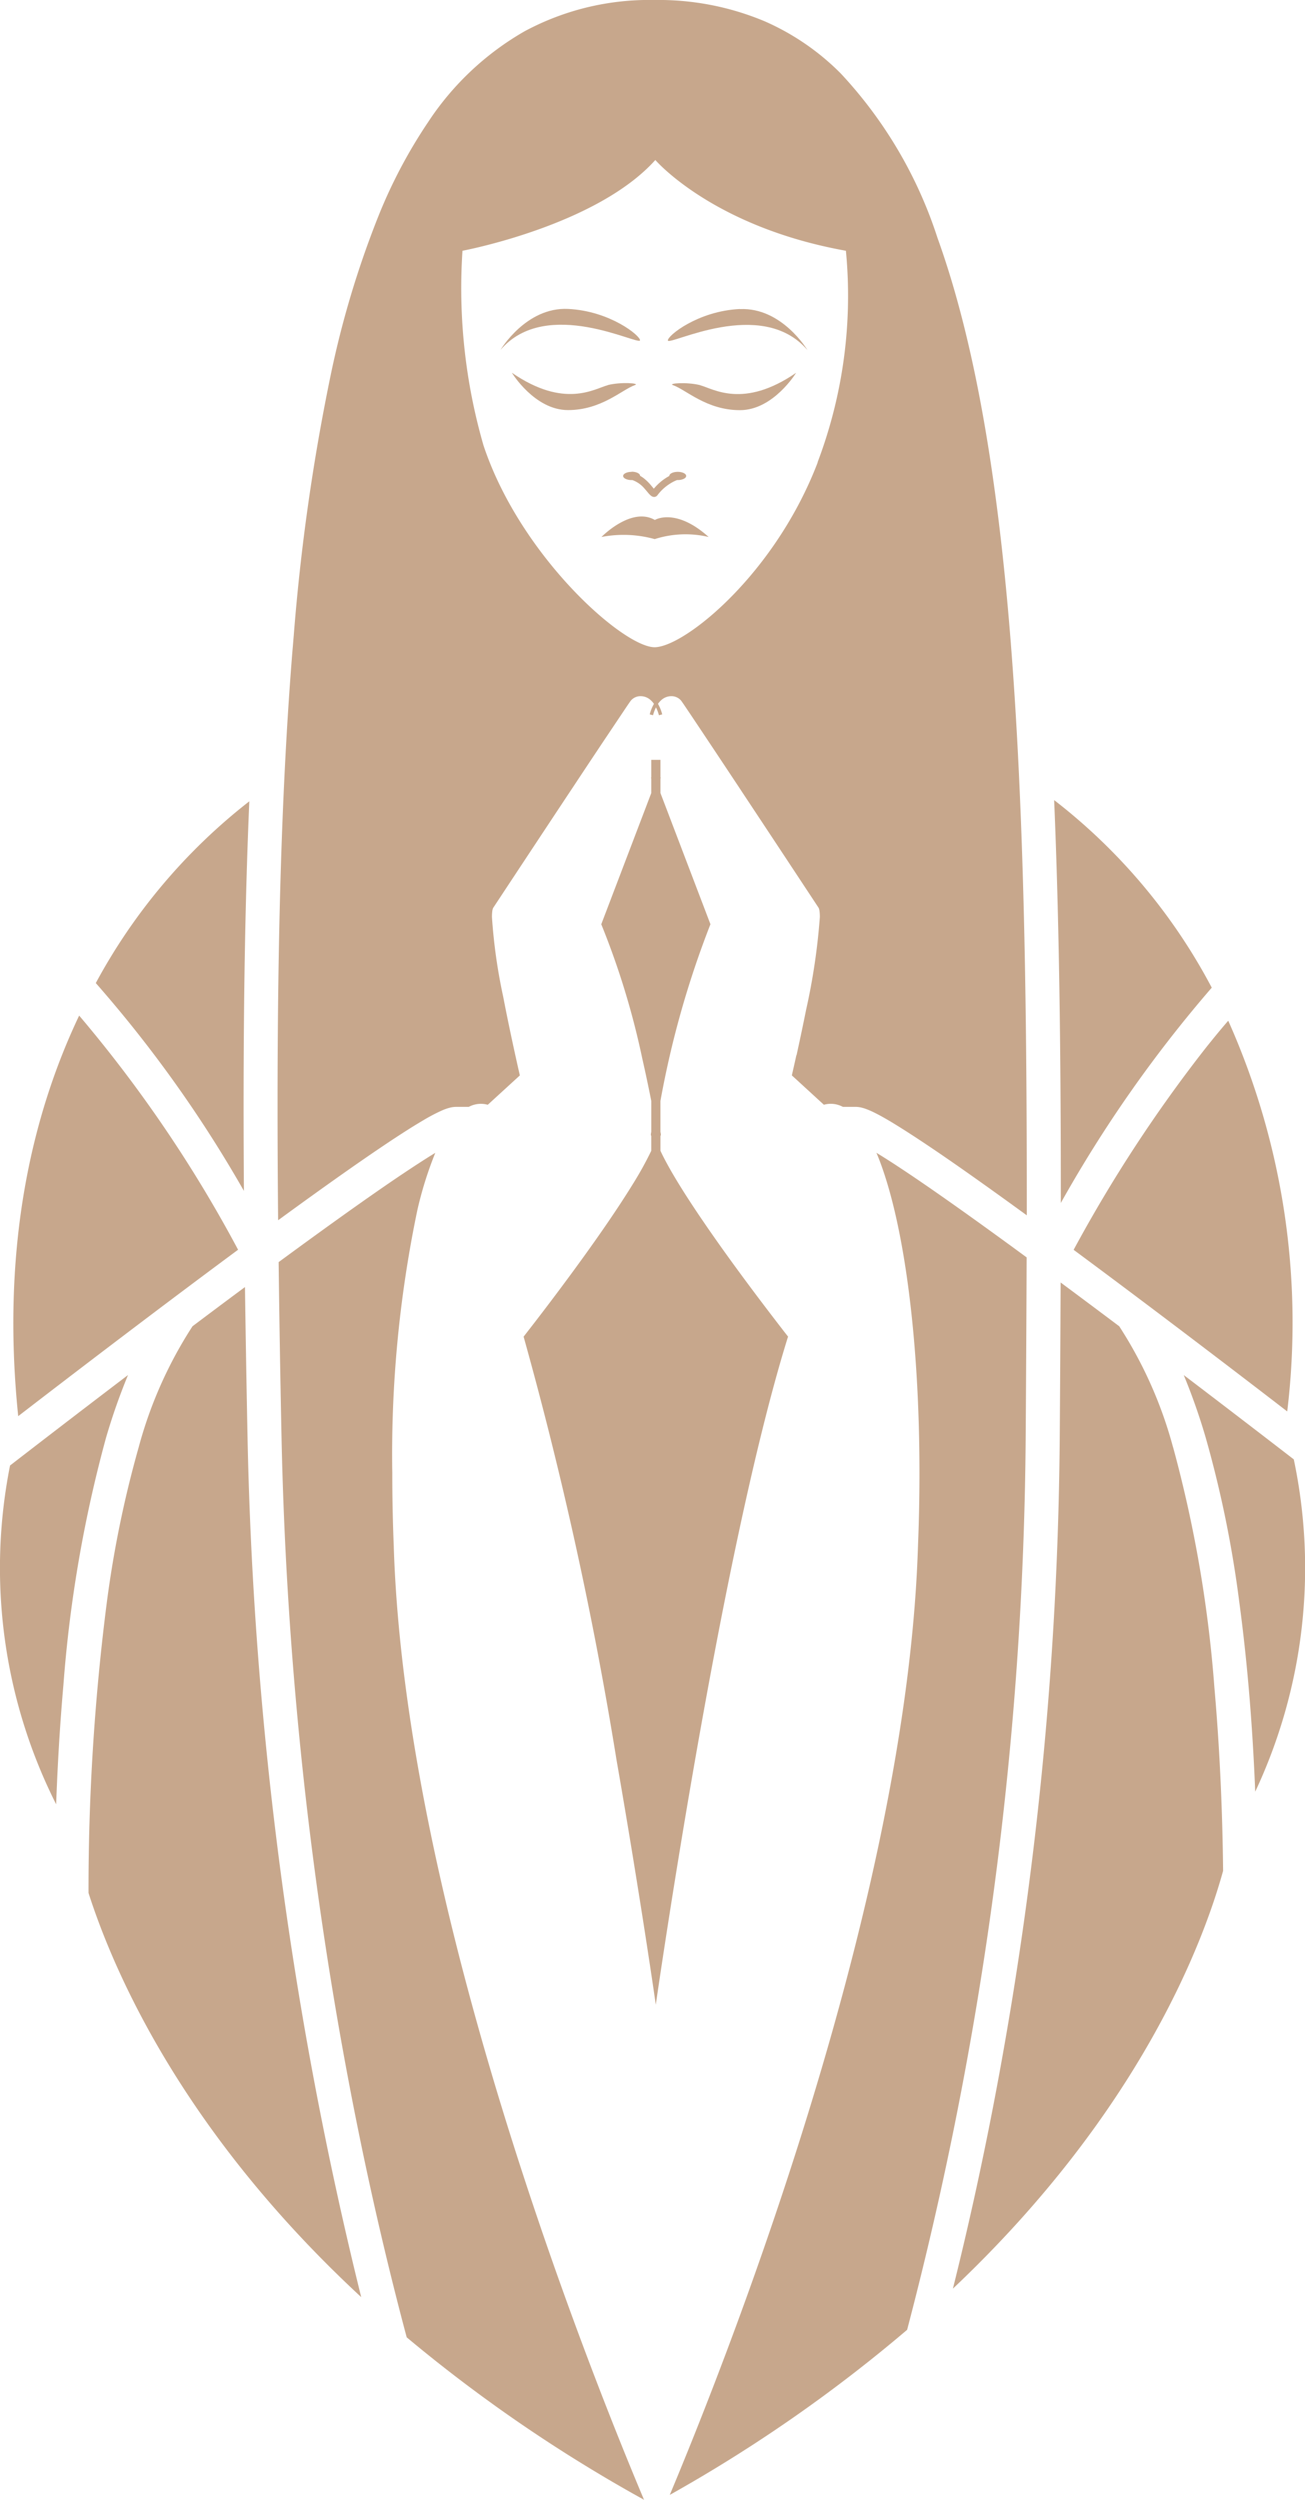<svg xmlns="http://www.w3.org/2000/svg" xmlns:xlink="http://www.w3.org/1999/xlink" width="66.37" height="127.105" viewBox="0 0 66.37 127.105">
  <defs>
    <clipPath id="clip-path">
      <rect id="Rectangle_17" data-name="Rectangle 17" width="66.37" height="127.105" fill="#a16d3f"/>
    </clipPath>
  </defs>
  <g id="Group_11" data-name="Group 11" opacity="0.6">
    <g id="Group_10" data-name="Group 10" clip-path="url(#clip-path)">
      <path id="Path_1" data-name="Path 1" d="M214.963,343.973c-1.966-1.443-3.828-2.779-5.353-3.823-.78-.533-1.47-.989-2.039-1.343l-.25-.154c.02.048.04.092.06.141,1.316,3.246,2.13,9.19,2.129,16.149,0,1.223-.025,2.478-.077,3.756h0c-.345,10.845-3.74,23.453-7.049,33.347-1.654,4.947-3.287,9.215-4.506,12.247-.407,1.012-.766,1.882-1.067,2.6l.245-.138a75.645,75.645,0,0,0,11.827-8.257,183.865,183.865,0,0,0,6.029-45.335q.033-4.692.049-9.19" transform="translate(-162.748 -280.04)" fill="#a16d3f" fill-rule="evenodd"/>
      <path id="Path_2" data-name="Path 2" d="M326.35,319.7a37.641,37.641,0,0,0-3-19.865c-.348.4-.736.871-1.163,1.408a72.332,72.332,0,0,0-6.7,10.241c.732.542,1.47,1.092,2.205,1.641,3.279,2.453,6.483,4.9,8.656,6.575" transform="translate(-260.884 -247.937)" fill="#a16d3f" fill-rule="evenodd"/>
      <path id="Path_3" data-name="Path 3" d="M28.152,244.642a64.013,64.013,0,0,1,7.533,10.568q-.016-2.193-.016-4.333c0-5.446.082-10.621.291-15.477a29.383,29.383,0,0,0-7.808,9.241" transform="translate(-23.28 -194.658)" fill="#a16d3f" fill-rule="evenodd"/>
      <path id="Path_4" data-name="Path 4" d="M317.773,244.6a29.357,29.357,0,0,0-8.016-9.537c.261,6.2.339,12.916.339,20.053,0,.143,0,.288,0,.432a65.893,65.893,0,0,1,7.677-10.948" transform="translate(-256.145 -194.382)" fill="#a16d3f" fill-rule="evenodd"/>
      <path id="Path_5" data-name="Path 5" d="M15.36,310.251a67.425,67.425,0,0,0-8.083-11.906c-2.363,4.968-3.992,11.672-3.1,20.367,2.635-2.029,7.019-5.382,11.18-8.46" transform="translate(-3.251 -246.708)" fill="#a16d3f" fill-rule="evenodd"/>
      <path id="Path_6" data-name="Path 6" d="M291.211,385.128a21.555,21.555,0,0,0-2.738-6.154c-.986-.741-1.988-1.49-2.981-2.226q-.015,3.892-.045,7.928a187.219,187.219,0,0,1-3.385,33.96c-.625,3.234-1.314,6.331-2.048,9.269,9.527-9,12.75-17.649,13.742-21.242-.027-2.573-.137-5.85-.442-9.308a64.8,64.8,0,0,0-2.1-12.226" transform="translate(-231.551 -311.54)" fill="#a16d3f" fill-rule="evenodd"/>
      <path id="Path_7" data-name="Path 7" d="M6.511,403.938c-2.6,1.977-4.809,3.679-6,4.6a26.7,26.7,0,0,0,2.345,17.227c.067-1.877.182-3.941.37-6.08a66.462,66.462,0,0,1,2.168-12.564,31.241,31.241,0,0,1,1.118-3.185" transform="translate(0 -334.025)" fill="#a16d3f" fill-rule="evenodd"/>
      <path id="Path_8" data-name="Path 8" d="M353.427,408.223c-.809-.624-1.932-1.489-3.254-2.5-.726-.556-1.513-1.156-2.338-1.783a31.242,31.242,0,0,1,1.118,3.185,56.791,56.791,0,0,1,1.7,8.306c.456,3.365.7,6.737.817,9.692a26.749,26.749,0,0,0,1.961-16.9" transform="translate(-287.632 -334.025)" fill="#a16d3f" fill-rule="evenodd"/>
      <path id="Path_9" data-name="Path 9" d="M33.956,378.093l-.427.317c-.749.557-1.5,1.119-2.24,1.676a21.545,21.545,0,0,0-2.738,6.154,55.143,55.143,0,0,0-1.641,8.049A114.732,114.732,0,0,0,26,408.9c1.33,4.146,4.886,12.231,13.869,20.551a198.549,198.549,0,0,1-5.78-43.651q-.079-3.92-.132-7.706" transform="translate(-21.498 -312.653)" fill="#a16d3f" fill-rule="evenodd"/>
      <path id="Path_10" data-name="Path 10" d="M107.964,53.649c-.066.3-.121.545-.16.715s-.06.264-.06.265l-.011.049,1.629,1.493.045-.011a1.3,1.3,0,0,1,.31-.038,1.327,1.327,0,0,1,.611.156H111a1.377,1.377,0,0,1,.275.038,2.094,2.094,0,0,1,.222.067,4.287,4.287,0,0,1,.434.188c.3.149.654.349,1.062.6.813.5,1.846,1.186,3.031,2.01,1.109.772,2.352,1.661,3.657,2.612,0-.352,0-.7,0-1.054,0-10.345-.163-19.794-.809-28,0-.037-.006-.076-.008-.113-.007-.086-.015-.171-.021-.257-.655-8.115-1.8-14.995-3.7-20.265a22.285,22.285,0,0,0-4.919-8.365,12.543,12.543,0,0,0-3.867-2.654A13.943,13.943,0,0,0,100.733,0a13.382,13.382,0,0,0-6.59,1.589,14.485,14.485,0,0,0-4.91,4.621,25.582,25.582,0,0,0-2.505,4.724,48.339,48.339,0,0,0-2.463,8.207A105.982,105.982,0,0,0,82.4,32.321c-.011.123-.021.247-.031.371s-.023.274-.035.412c-.558,6.9-.757,14.675-.757,23.115q0,2.861.029,5.824c1.794-1.31,3.481-2.515,4.888-3.473.986-.672,1.833-1.222,2.5-1.613a9.255,9.255,0,0,1,.933-.491,2.625,2.625,0,0,1,.428-.149,1.375,1.375,0,0,1,.275-.038h.672a1.328,1.328,0,0,1,.611-.156,1.3,1.3,0,0,1,.31.038l.045.011L93.9,54.679l-.011-.049s-.022-.095-.061-.265c-.135-.6-.472-2.11-.775-3.686a27.8,27.8,0,0,1-.572-4.049,2.336,2.336,0,0,1,.016-.294.586.586,0,0,1,.042-.168l.285-.432c.62-.94,2.142-3.245,3.582-5.418l.018-.027.145-.218c.743-1.122,1.454-2.193,2-3.005.271-.406.5-.747.669-1s.28-.411.309-.448a.64.64,0,0,1,.5-.223.758.758,0,0,1,.512.206,1.084,1.084,0,0,1,.161.185,2.08,2.08,0,0,0-.215.535l.168.044a2.016,2.016,0,0,1,.15-.4,2.016,2.016,0,0,1,.15.4l.167-.044a2.074,2.074,0,0,0-.215-.535,1.085,1.085,0,0,1,.161-.185.758.758,0,0,1,.512-.206.64.64,0,0,1,.5.223c.016.02.06.083.126.178.4.59,1.641,2.45,2.955,4.435l.018.028.836,1.263c.8,1.207,1.566,2.369,2.134,3.229l.681,1.032.251.381a.592.592,0,0,1,.042.169,2.343,2.343,0,0,1,.016.294,32.515,32.515,0,0,1-.7,4.719c-.176.881-.352,1.7-.484,2.3m1.076-30.14c-2.163,5.654-6.693,9.317-8.25,9.4S93.925,28.3,92.05,22.644a28.8,28.8,0,0,1-1.068-9.894s6.808-1.269,9.808-4.615c0,0,2.913,3.4,9.692,4.615a23.89,23.89,0,0,1-1.442,10.76" transform="translate(-67.461)" fill="#a16d3f" fill-rule="evenodd"/>
      <path id="Path_11" data-name="Path 11" d="M87.736,358.707h0c-.052-1.277-.077-2.532-.077-3.756a60.7,60.7,0,0,1,1.279-13.395,18.973,18.973,0,0,1,.909-2.895l-.249.153c-.636.4-1.425.919-2.319,1.535-1.557,1.073-3.432,2.423-5.4,3.869q.053,4.375.148,8.938a198.575,198.575,0,0,0,3.592,33.65c.834,4.29,1.774,8.334,2.773,12.081a76.474,76.474,0,0,0,11.825,8.124l.246.138c-2.884-6.842-12.146-30.146-12.728-48.444Z" transform="translate(-67.708 -280.046)" fill="#a16d3f" fill-rule="evenodd"/>
      <path id="Path_12" data-name="Path 12" d="M167.32,252.5l-.028-.036s-.1-.124-.27-.346c-.6-.777-2.121-2.753-3.543-4.789-.711-1.018-1.4-2.051-1.936-2.955-.289-.486-.532-.933-.714-1.322v-.742c.006-.023.015-.049.02-.072l0-.017,0-.016-.021-.122v-1.567a48.114,48.114,0,0,1,2.529-8.949l.015-.033-2.415-6.336v0l-.128-.335v-.741l.016-.043-.016-.006v-.9h-.468v.9l-.016.006.016.043v.741l-.13.341v0l-2.413,6.33.014.033a40,40,0,0,1,2.071,6.788c.184.808.337,1.548.459,2.161v1.567c-.014.08-.021.122-.021.122l0,.016,0,.017c.005.022.014.048.02.071v.743a17.889,17.889,0,0,1-.953,1.717c-.99,1.608-2.368,3.533-3.5,5.055-.565.761-1.068,1.421-1.43,1.891-.181.235-.326.422-.427.551l-.155.2-.028.036.013.043a196.219,196.219,0,0,1,4.717,21.5c.63,3.608,1.15,6.864,1.513,9.216.166,1.078.3,1.964.394,2.611l.025.173.062.423c.024-.167.053-.365.087-.6.721-4.883,3.587-23.557,6.624-33.323Z" transform="translate(-127.239 -184.539)" fill="#a16d3f" fill-rule="evenodd"/>
      <path id="Path_13" data-name="Path 13" d="M154.164,92.356c.029-.231-1.529-1.5-3.664-1.6s-3.433,2.086-3.433,2.086c2.337-2.74,7.059-.191,7.1-.49" transform="translate(-121.614 -75.049)" fill="#a16d3f" fill-rule="evenodd"/>
      <path id="Path_14" data-name="Path 14" d="M199.915,90.761c-2.135.1-3.692,1.365-3.663,1.6.037.3,4.76-2.25,7.1.491,0,0-1.3-2.183-3.433-2.086" transform="translate(-162.285 -75.05)" fill="#a16d3f" fill-rule="evenodd"/>
      <path id="Path_15" data-name="Path 15" d="M155.276,110.132c-.664.173-2.192,1.212-4.875-.635,0,0,1.154,1.9,2.856,1.9s2.74-1.038,3.4-1.269c.3-.1-.721-.173-1.385,0" transform="translate(-124.37 -90.546)" fill="#a16d3f" fill-rule="evenodd"/>
      <path id="Path_16" data-name="Path 16" d="M198.918,110.132c-.663-.173-1.684-.1-1.385,0,.663.231,1.7,1.269,3.4,1.269s2.856-1.9,2.856-1.9c-2.683,1.846-4.212.808-4.875.635" transform="translate(-163.3 -90.546)" fill="#a16d3f" fill-rule="evenodd"/>
      <path id="Path_17" data-name="Path 17" d="M183.539,138.622c-.237,0-.429.094-.429.209s.192.209.429.209l.042,0a1.428,1.428,0,0,1,.6.414c.089.1.163.191.228.267a1,1,0,0,0,.1.1.352.352,0,0,0,.065.046.233.233,0,0,0,.111.03.208.208,0,0,0,.111-.032.214.214,0,0,0,.06-.057h0a2.389,2.389,0,0,1,.778-.669,1.673,1.673,0,0,1,.218-.1l.035,0c.237,0,.429-.093.429-.209s-.192-.209-.429-.209-.429.093-.429.209c0,0,0,0,0,0a2.7,2.7,0,0,0-.788.648l-.128-.154a2.549,2.549,0,0,0-.394-.386,1.727,1.727,0,0,0-.176-.115s0,0,0,0c0-.115-.192-.209-.429-.209" transform="translate(-151.418 -114.63)" fill="#a16d3f" fill-rule="evenodd"/>
      <path id="Path_18" data-name="Path 18" d="M179.45,151.9c-1.2-.692-2.715.865-2.715.865a5.92,5.92,0,0,1,2.708.108,5.132,5.132,0,0,1,2.744-.108c-1.688-1.514-2.737-.865-2.737-.865" transform="translate(-146.146 -125.462)" fill="#a16d3f" fill-rule="evenodd"/>
    </g>
  </g>
</svg>
